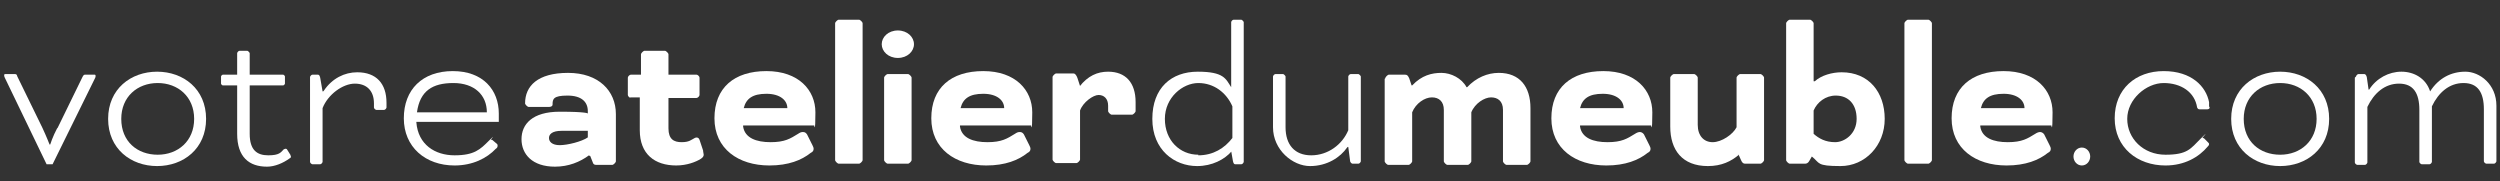 <?xml version="1.0" encoding="UTF-8"?>
<svg id="Calque_2" xmlns="http://www.w3.org/2000/svg" version="1.1" viewBox="0 0 418.5 30.3">
  <rect x="0" y="0" width="418.5" height="30.3" fill="#333333" stroke="none"/>
  <!-- Generator: Adobe Illustrator 29.1.0, SVG Export Plug-In . SVG Version: 2.1.0 Build 142)  -->
  <defs>
    <style>
      .st0 {
        fill: #fff;
      }
    </style>
  </defs>
  <path class="st0" d="M9.6,21.5l4.2-8.6c.2-.4.3-.4.5-.4h1.5c.1,0,.2,0,.2.2s0,.2-.1.4l-7.1,14.4h-1L.8,13c-.1-.2-.1-.3-.1-.4,0-.1,0-.2.2-.2h1.5c.3,0,.4,0,.5.4l4.2,8.6c.7,1.5,1.2,2.8,1.2,2.8h.1s.4-1.3,1.2-2.8Z"/>
  <path class="st0" d="M34.5,19.9c0,5-3.8,7.9-8.2,7.9s-8.2-2.9-8.2-7.9,3.8-7.9,8.2-7.9,8.2,2.9,8.2,7.9ZM20.3,19.9c0,3.8,2.7,6,6.1,6s6.1-2.3,6.1-6-2.7-6-6.1-6-6.1,2.3-6.1,6Z"/>
  <path class="st0" d="M37.3,14.3c-.1,0-.3-.2-.3-.3v-1.2c0-.1.2-.3.3-.3h2.4v-3.6c0-.1.2-.4.4-.4h1.3c.1,0,.4.3.4.4v3.6h5.6c.1,0,.3.2.3.3v1.2c0,.1-.2.3-.3.3h-5.6v8.1c0,2.7,1.2,3.6,3.1,3.6s2.1-.5,2.6-1c.2-.1.3-.1.3-.1.1,0,.2,0,.3.2l.5.8c0,.1.1.2.1.3s0,.2-.2.3c-1.1.8-2.5,1.4-3.8,1.4-3,0-5-1.6-5-5.5v-8.1h-2.4Z"/>
  <path class="st0" d="M54.2,15.2c1.4-2.1,3.5-3.1,5.6-3.1,3.2,0,4.9,1.9,4.9,5.1v.8c0,.1-.2.4-.4.4h-1.3c-.1,0-.4-.2-.4-.4v-.7c0-2.1-1.2-3.3-3.2-3.3s-4.5,1.8-5.4,4.1v9c0,.1-.2.4-.4.4h-1.3c-.1,0-.4-.2-.4-.4v-14.2c0-.1.2-.4.4-.4h.9c.2,0,.3.1.4.5l.4,2.3h.1Z"/>
  <path class="st0" d="M69.7,20.5c.3,3.7,3.1,5.5,6.4,5.5s4.3-1,5.7-2.4.3-.2.4-.2.2,0,.3.1l.7.6c.1.1.1.2.1.3,0,.2-.1.4-.3.5-1.5,1.6-3.9,2.8-6.9,2.8-4.9,0-8.5-3.1-8.5-7.9s3.1-7.9,8.2-7.9,7.7,3.2,7.7,7.1,0,1.4,0,1.4h-13.8ZM69.7,18.8h11.8c0-2.9-2.1-4.9-5.6-4.9s-5.6,1.3-6.1,4.9Z"/>
  <path class="st0" d="M98.6,26c-1.5,1.1-3.4,1.9-5.7,1.9-3.8,0-5.6-2.1-5.6-4.6s1.8-4.6,6.4-4.6,4.7.3,4.7.3h0v-.4c0-1.5-1-2.6-3.4-2.6s-2.5.6-2.5,1.5h0c0,.3-.3.4-.6.4h-3.4c-.2,0-.6-.4-.6-.6h0c0-2.9,2.1-5.1,7.2-5.1s8,3,8,6.9v7.9c0,.2-.4.6-.6.6h-2.7c-.3,0-.5-.1-.6-.5l-.4-1h-.1ZM98.4,23v-1.1h-4.4c-1.6,0-2.1.6-2.1,1.2s.5,1.2,1.8,1.2,3.7-.6,4.7-1.3Z"/>
  <path class="st0" d="M105.6,16.4c-.2,0-.5-.3-.5-.5v-2.9c0-.2.3-.5.5-.5h1.7v-3.4c0-.2.4-.6.6-.6h3.4c.2,0,.6.4.6.6v3.4h4.7c.2,0,.5.3.5.5v2.9c0,.2-.3.5-.5.5h-4.7v5.1c0,1.8.9,2.3,2.2,2.3s1.6-.4,2.2-.7c.4-.2.7,0,.8.3l.6,1.8c0,.3.1.5.1.7,0,.3-.2.5-.5.7-.8.5-2.3,1.1-4.1,1.1-3.6,0-6.1-1.9-6.1-5.9v-5.5h-1.7Z"/>
  <path class="st0" d="M124.4,21.2c.3,1.9,2.2,2.6,4.6,2.6s3.3-.6,4.6-1.4c.3-.2.5-.3.8-.3s.5.1.7.4l.9,1.8c.1.2.2.4.2.6,0,.3-.1.5-.5.7-1.5,1.2-3.7,2.1-6.9,2.1-5.2,0-9.2-2.8-9.2-7.9s3.3-7.9,8.7-7.9,8.2,3.2,8.2,6.9-.2,2.2-.2,2.2h-11.9ZM124.5,18.1h7.3c0-1.3-1.2-2.4-3.5-2.4s-3.4.8-3.8,2.4Z"/>
  <path class="st0" d="M144.4,26.8c0,.2-.4.6-.6.6h-3.4c-.2,0-.6-.4-.6-.6V3.9c0-.2.4-.6.6-.6h3.4c.2,0,.6.4.6.6v22.9Z"/>
  <path class="st0" d="M150.3,5.1c1.6,0,2.7,1.1,2.7,2.3s-1.1,2.3-2.7,2.3-2.7-1.1-2.7-2.3,1.1-2.3,2.7-2.3ZM152.6,26.8c0,.2-.4.6-.6.6h-3.4c-.2,0-.6-.4-.6-.6v-13.8c0-.2.4-.6.6-.6h3.4c.2,0,.6.4.6.6v13.8Z"/>
  <path class="st0" d="M160.7,21.2c.3,1.9,2.2,2.6,4.6,2.6s3.3-.6,4.6-1.4c.3-.2.5-.3.8-.3s.5.1.7.4l.9,1.8c.1.2.2.4.2.6,0,.3-.1.5-.5.7-1.5,1.2-3.7,2.1-6.9,2.1-5.2,0-9.2-2.8-9.2-7.9s3.3-7.9,8.7-7.9,8.2,3.2,8.2,6.9-.2,2.2-.2,2.2h-11.9ZM160.8,18.1h7.3c0-1.3-1.2-2.4-3.5-2.4s-3.4.8-3.8,2.4Z"/>
  <path class="st0" d="M180.7,14.5c1.4-1.8,3-2.5,4.8-2.5,2.9,0,4.6,1.8,4.6,5.1v1.5c0,.2-.4.6-.6.6h-3.4c-.2,0-.6-.4-.6-.6v-.9c0-1.2-.7-1.8-1.6-1.8s-2.6,1.2-3.1,2.6v8.2c0,.2-.4.6-.6.6h-3.4c-.2,0-.6-.4-.6-.6v-13.8c0-.2.4-.6.6-.6h2.9c.6,0,.8,1.3,1.1,2.1h.1Z"/>
  <path class="st0" d="M206.2,25.3c-1.2,1.4-3.3,2.5-5.8,2.5-3.8,0-7.5-2.7-7.5-7.9s3.2-7.9,7.6-7.9,4.7,1.2,5.6,2.6h0V3.7c0-.1.2-.4.4-.4h1.3c.1,0,.4.3.4.4v23.4c0,.1-.2.4-.4.4h-1c-.2,0-.3-.1-.4-.5l-.3-1.7h0ZM200.6,26c2.5,0,4.4-1.2,5.7-2.9v-5.3c-1-2.3-3.1-3.9-5.7-3.9s-5.6,2.4-5.6,6,2.5,6,5.6,6Z"/>
  <path class="st0" d="M225.5,24.7c-1.1,1.6-3.3,3.1-6.2,3.1s-6.2-2.7-6.2-6.5v-8.5c0-.1.2-.4.4-.4h1.3c.1,0,.4.3.4.4v8.5c0,2.9,1.5,4.7,4.3,4.7s5.2-1.8,6.2-4.2v-9c0-.1.2-.4.4-.4h1.3c.1,0,.4.3.4.4v14.2c0,.1-.2.4-.4.4h-1c-.1,0-.4-.2-.4-.5l-.3-2.3h-.1Z"/>
  <path class="st0" d="M231.9,13.1c0-.2.4-.6.6-.6h2.7c.4,0,.5.2.7.6l.4,1.2h.1c1.6-1.7,3.3-2.1,4.9-2.1s3.4.9,4.2,2.4h.1c1.5-1.6,3.4-2.4,5.3-2.4,3.5,0,5.3,2.3,5.3,5.9v8.9c0,.2-.4.6-.6.6h-3.4c-.2,0-.6-.4-.6-.6v-8.6c0-1.5-.9-2.1-2-2.1s-2.7,1-3.3,2.5v8.2c0,.2-.4.6-.6.6h-3.4c-.2,0-.6-.4-.6-.6v-8.6c0-1.4-.8-2.1-2-2.1s-2.7,1-3.3,2.5v8.2c0,.2-.4.6-.6.6h-3.4c-.2,0-.6-.4-.6-.6v-13.8Z"/>
  <path class="st0" d="M264.5,21.2c.3,1.9,2.2,2.6,4.6,2.6s3.3-.6,4.6-1.4c.3-.2.6-.3.8-.3s.5.1.7.4l.9,1.8c.1.2.2.4.2.6,0,.3-.1.5-.5.7-1.5,1.2-3.7,2.1-6.9,2.1-5.2,0-9.2-2.8-9.2-7.9s3.3-7.9,8.7-7.9,8.2,3.2,8.2,6.9-.2,2.2-.2,2.2h-11.9ZM264.5,18.1h7.3c0-1.3-1.2-2.4-3.5-2.4s-3.4.8-3.8,2.4Z"/>
  <path class="st0" d="M291.1,25.9c-1.3,1.1-2.9,1.9-5.2,1.9-4.3,0-6.3-2.7-6.3-6.6v-8.2c0-.2.4-.6.6-.6h3.4c.2,0,.6.4.6.6v7.9c0,1.8,1,2.9,2.5,2.9s3.4-1.3,4-2.5v-8.3c0-.2.4-.6.6-.6h3.4c.2,0,.6.4.6.6v13.8c0,.2-.4.6-.6.6h-2.6c-.3,0-.5-.2-.7-.7l-.4-.9h-.1Z"/>
  <path class="st0" d="M303.6,13.6h.2c1.1-1,2.9-1.5,4.5-1.5,4.5,0,7.2,3.3,7.2,7.8s-3.3,7.9-7.4,7.9-3.4-.5-4.8-1.6h0l-.4.7c-.2.4-.5.5-.7.5h-2.6c-.2,0-.6-.4-.6-.6V3.9c0-.2.4-.6.6-.6h3.4c.2,0,.6.4.6.6v9.7ZM307.3,16c-1.7,0-3.1,1.1-3.7,2.5v3.9c.9.8,2,1.4,3.6,1.4s3.6-1.4,3.6-3.9-1.4-3.9-3.5-3.9Z"/>
  <path class="st0" d="M323.4,26.8c0,.2-.4.6-.6.6h-3.4c-.2,0-.6-.4-.6-.6V3.9c0-.2.4-.6.6-.6h3.4c.2,0,.6.4.6.6v22.9Z"/>
  <path class="st0" d="M331.5,21.2c.3,1.9,2.2,2.6,4.6,2.6s3.3-.6,4.6-1.4c.3-.2.6-.3.8-.3s.5.1.7.4l.9,1.8c.1.2.2.4.2.6,0,.3-.1.5-.5.7-1.5,1.2-3.7,2.1-6.9,2.1-5.2,0-9.2-2.8-9.2-7.9s3.3-7.9,8.7-7.9,8.2,3.2,8.2,6.9-.2,2.2-.2,2.2h-11.9ZM331.6,18.1h7.3c0-1.3-1.2-2.4-3.5-2.4s-3.4.8-3.8,2.4Z"/>
  <path class="st0" d="M348.5,24.7c.8,0,1.4.7,1.4,1.5s-.6,1.5-1.4,1.5-1.4-.7-1.4-1.5.6-1.5,1.4-1.5Z"/>
  <path class="st0" d="M369.9,18c0,.2-.2.3-.4.3h-1.3c-.2,0-.3-.1-.4-.3-.4-2.6-2.7-4.1-5.6-4.1s-6.1,2.7-6.1,6,2.7,6,6.4,6,4.2-1,5.9-2.7.2-.1.3-.1.2,0,.3.1l.6.6c.1.1.2.2.2.3s0,.2-.2.4c-1.5,1.8-3.9,3.2-7.1,3.2-4.7,0-8.5-3-8.5-7.9s3.5-7.9,8.2-7.9,7.1,2.6,7.6,5.2c0,.2,0,.7,0,.7Z"/>
  <path class="st0" d="M389.9,19.9c0,5-3.8,7.9-8.2,7.9s-8.2-2.9-8.2-7.9,3.8-7.9,8.2-7.9,8.2,2.9,8.2,7.9ZM375.6,19.9c0,3.8,2.7,6,6.1,6s6.1-2.3,6.1-6-2.7-6-6.1-6-6.1,2.3-6.1,6Z"/>
  <path class="st0" d="M394.4,12.8c0-.1.2-.4.4-.4h1c.1,0,.3.1.4.5l.3,2.1h.1c1.2-1.9,3.3-3,5.4-3s4.1,1.1,4.8,3.3h0c1.4-2.2,3.5-3.3,5.9-3.3s5.2,2.1,5.2,5.7v9.3c0,.1-.2.4-.4.4h-1.3c-.1,0-.4-.2-.4-.4v-8.7c0-2.8-1-4.4-3.4-4.4s-4.2,1.6-5.3,3.9v9.3c0,.1-.2.4-.4.4h-1.3c-.1,0-.4-.2-.4-.4v-8.7c0-2.8-1-4.4-3.4-4.4s-4.2,1.6-5.3,3.9v9.3c0,.1-.2.4-.4.4h-1.3c-.1,0-.4-.2-.4-.4v-14.2Z"/>
</svg>